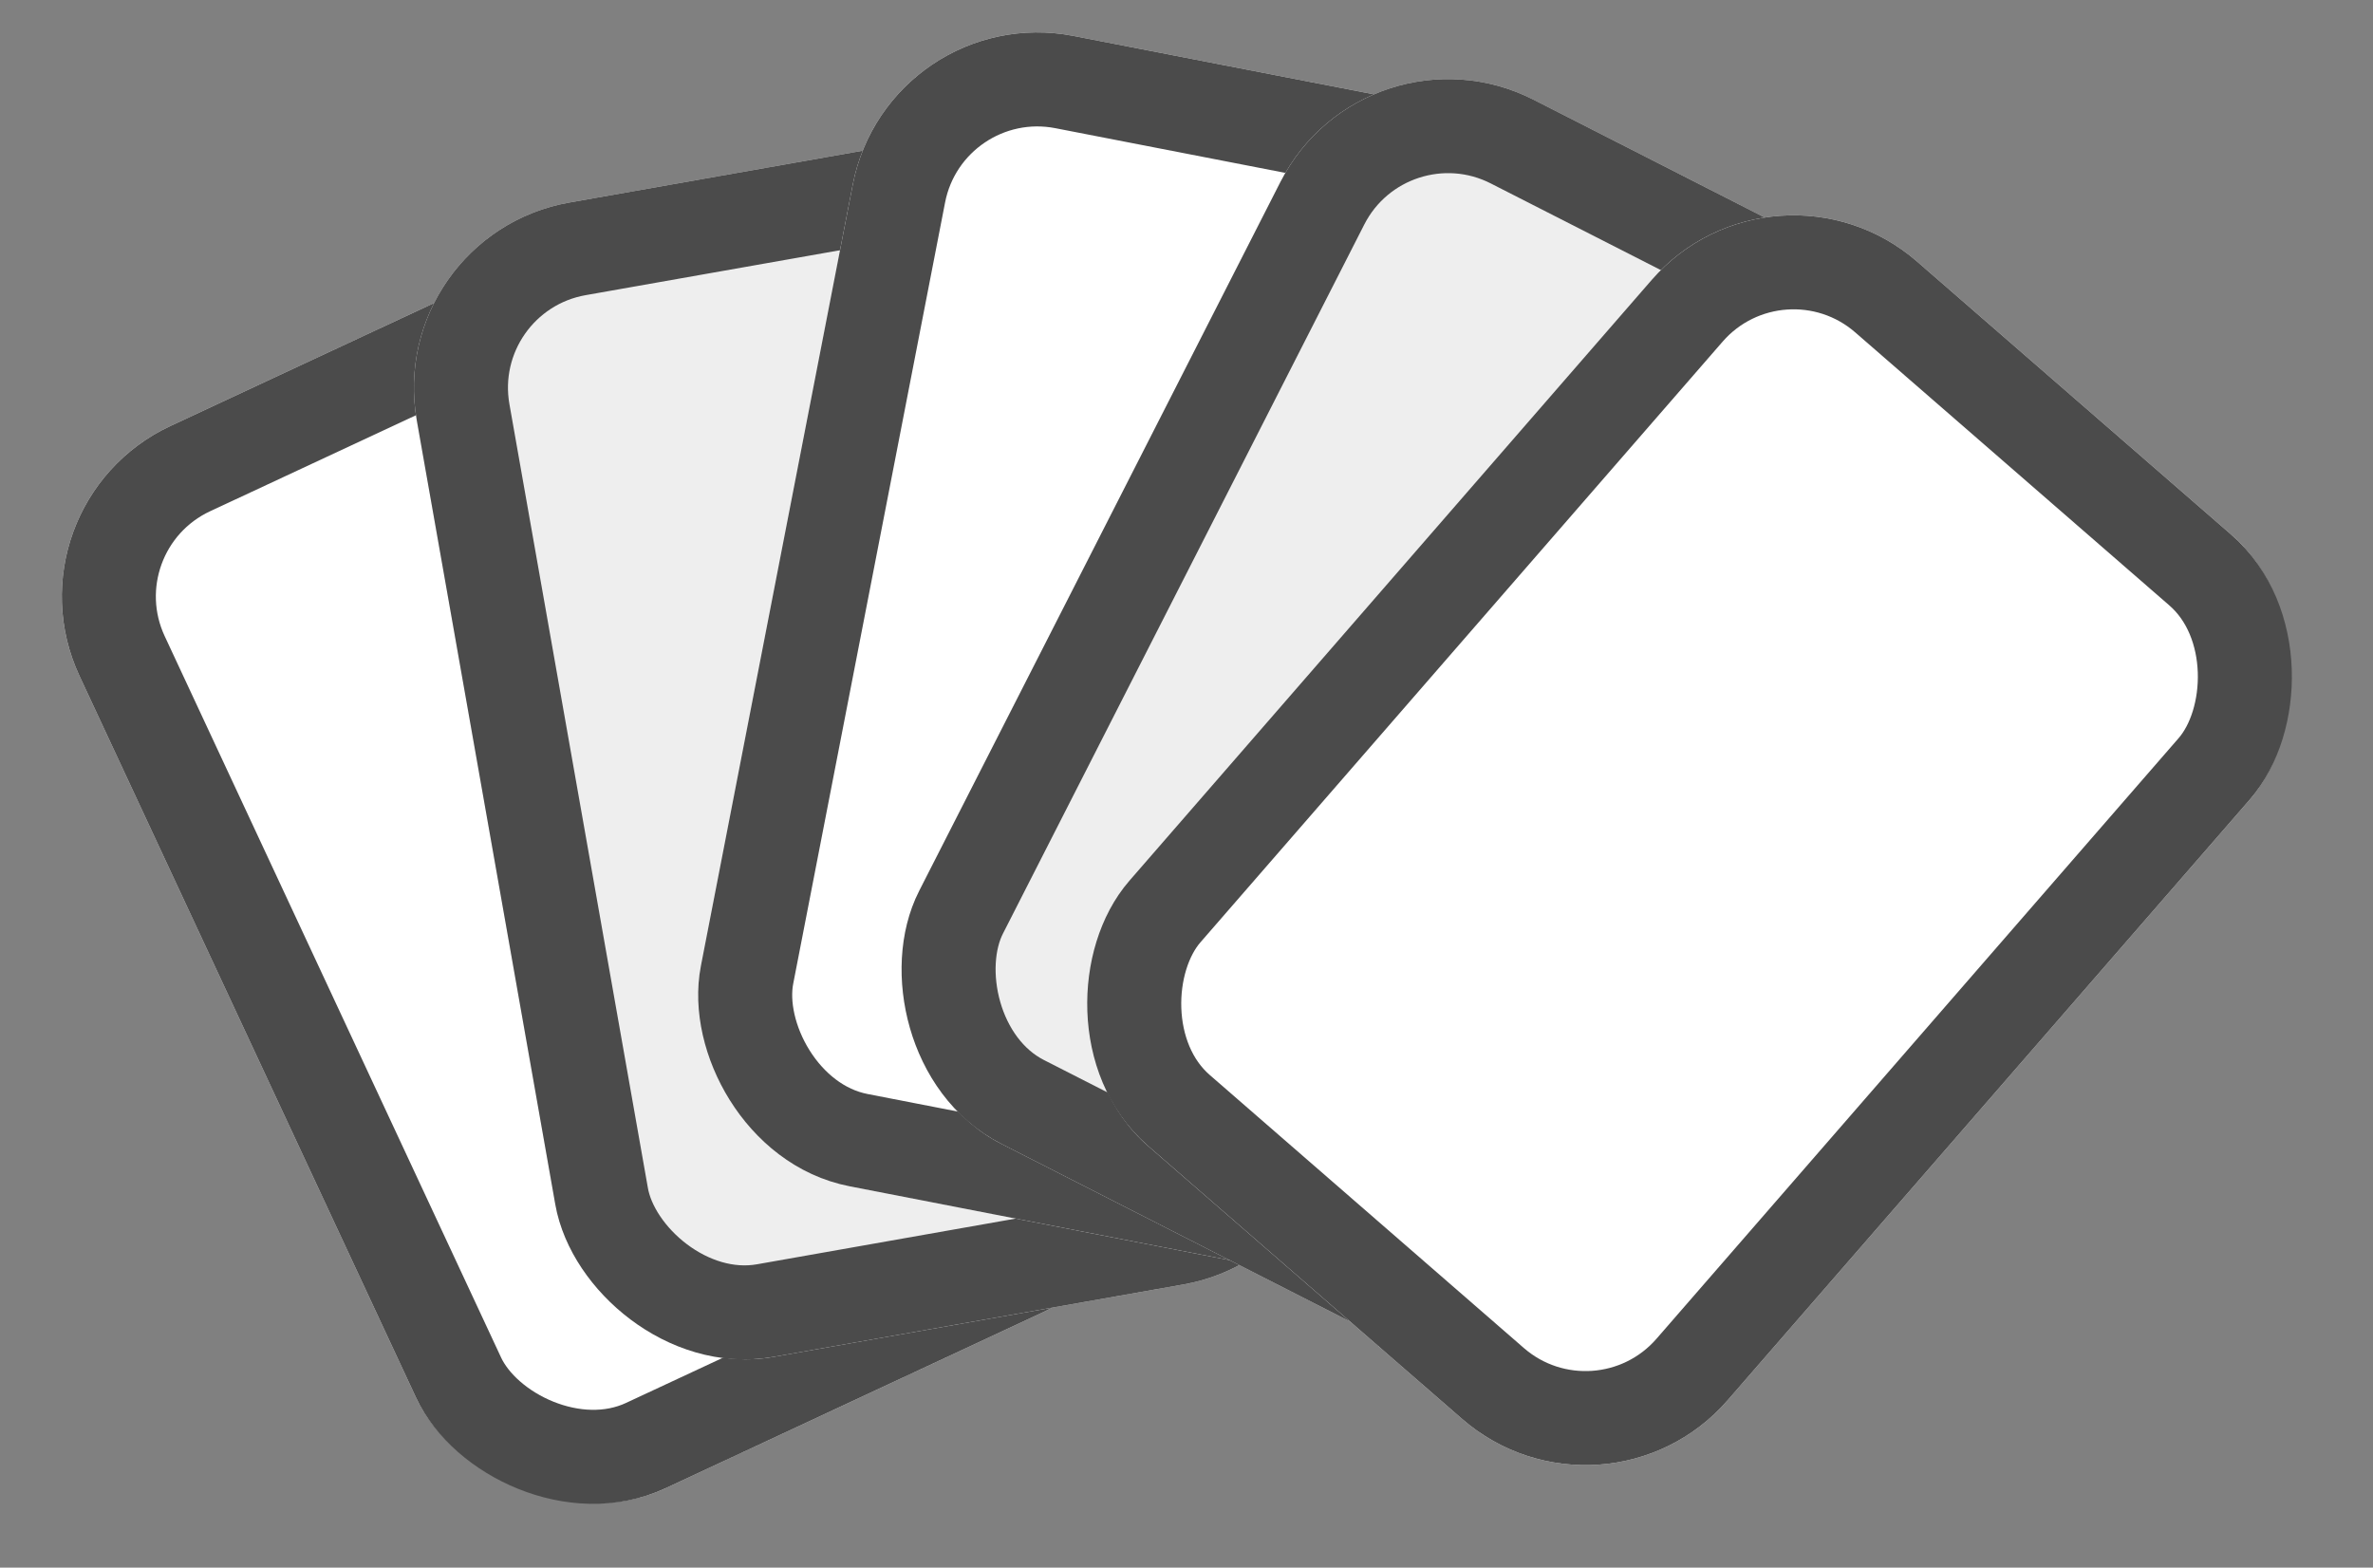 <svg xmlns="http://www.w3.org/2000/svg" width="126.187" height="83.364" viewBox="0 0 126.187 83.364">
  <rect x="0" y="0" width="126.187" height="83.364" fill="#808080" stroke="none"/>
  <g id="select_point_01" transform="translate(-161.907 -1508.244)">
    <g id="長方形_306" data-name="長方形 306" transform="translate(161.907 1535.124) rotate(-25)" fill="#fff" stroke="#4b4b4b" stroke-width="5">
      <rect width="42.134" height="62.323" rx="10" stroke="none"/>
      <rect x="2.5" y="2.5" width="37.134" height="57.323" rx="7.5" fill="none"/>
    </g>
    <g id="長方形_307" data-name="長方形 307" transform="matrix(0.985, -0.174, 0.174, 0.985, 182.331, 1520.755)" fill="#eee" stroke="#4b4b4b" stroke-width="5">
      <rect width="42.134" height="62.323" rx="10" stroke="none"/>
      <rect x="2.5" y="2.5" width="37.134" height="57.323" rx="7.5" fill="none"/>
    </g>
    <g id="長方形_308" data-name="長方形 308" transform="translate(209.162 1508.244) rotate(11)" fill="#fff" stroke="#4b4b4b" stroke-width="5">
      <rect width="42.134" height="62.323" rx="10" stroke="none"/>
      <rect x="2.5" y="2.5" width="37.134" height="57.323" rx="7.5" fill="none"/>
    </g>
    <g id="長方形_309" data-name="長方形 309" transform="matrix(0.891, 0.454, -0.454, 0.891, 234.539, 1509.003)" fill="#eee" stroke="#4b4b4b" stroke-width="5">
      <rect width="42.134" height="62.323" rx="10" stroke="none"/>
      <rect x="2.5" y="2.5" width="37.134" height="57.323" rx="7.5" fill="none"/>
    </g>
    <g id="長方形_310" data-name="長方形 310" transform="translate(256.295 1515.586) rotate(41)" fill="#fff" stroke="#4b4b4b" stroke-width="5">
      <rect width="42.134" height="62.323" rx="10" stroke="none"/>
      <rect x="2.5" y="2.5" width="37.134" height="57.323" rx="7.5" fill="none"/>
    </g>
  </g>
</svg>
